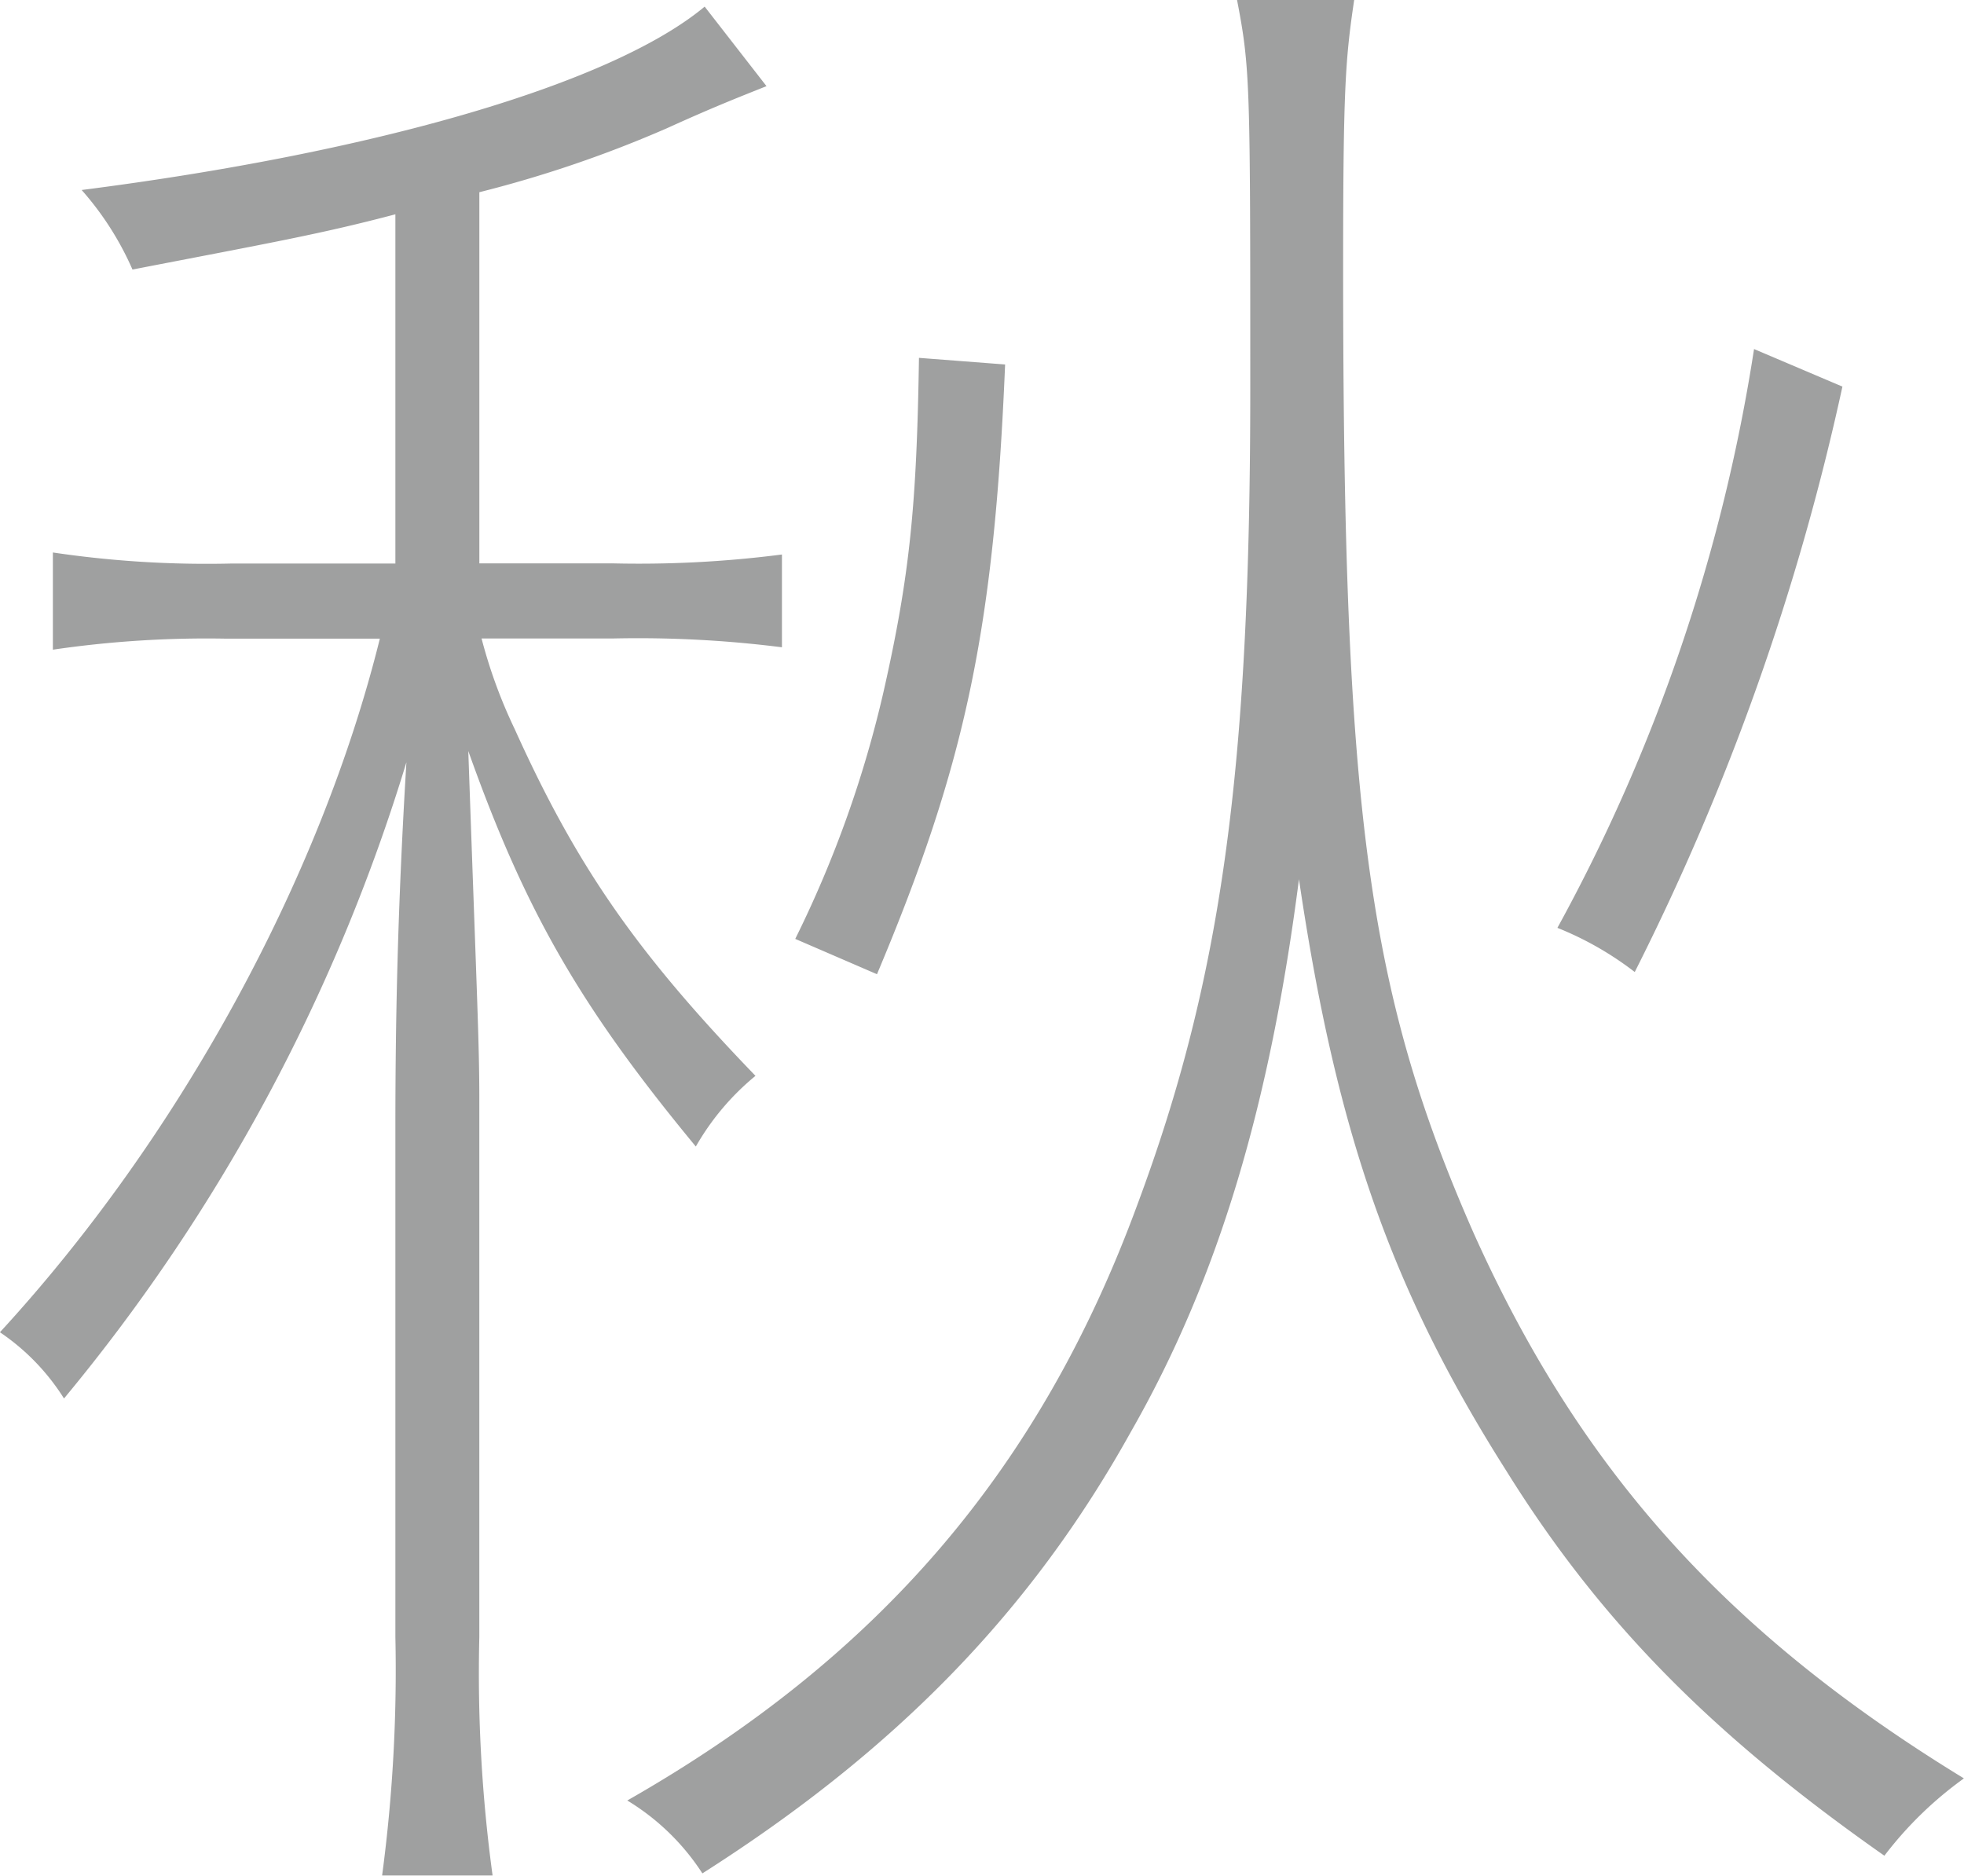 <svg xmlns="http://www.w3.org/2000/svg" viewBox="0 0 100.802 96.266"><g transform="translate(-667.007 -2628.269)"><path d="M687.3,2639.268c-3.856,1.02-6.463,1.473-13.494,2.835a15.572,15.572,0,0,0-2.608-4.082c15.081-1.928,27.214-5.443,31.976-9.412l3.174,4.082c-1.133.454-2.607,1.021-5.1,2.155a61.513,61.513,0,0,1-9.638,3.288v19.049h6.8a57.407,57.407,0,0,0,8.73-.454v4.762a58.643,58.643,0,0,0-8.617-.453h-6.8a25.69,25.69,0,0,0,1.7,4.649c3.174,7.03,6.236,11.453,12.359,17.8a13.073,13.073,0,0,0-3.062,3.628c-5.9-7.143-8.731-12.018-11.678-20.3.453,12.926.566,14.967.566,17.915v27.553a76.817,76.817,0,0,0,.681,12.246h-5.67a79.792,79.792,0,0,0,.681-12.246V2686.1c0-5.443.113-11.226.566-18.709a93.827,93.827,0,0,1-17.574,32.656,11.453,11.453,0,0,0-3.289-3.4c9.184-9.978,16.441-23.245,19.5-35.6h-7.938a54.325,54.325,0,0,0-8.844.567v-4.989a53.724,53.724,0,0,0,9.185.567H687.3Zm49.21-11c-.454,3.061-.567,4.536-.567,13.72,0,27.78,1.247,37.191,6.69,49.55,5.443,12.133,12.926,20.524,25.172,28.007a19.27,19.27,0,0,0-4.082,3.969c-8.731-6.123-14.513-11.906-19.389-19.73-5.9-9.3-8.732-17.348-10.658-30.388-1.475,11.453-4.083,20.411-8.619,28.347-5.1,9.185-12.018,16.328-22,22.678a11.973,11.973,0,0,0-3.855-3.741c12.927-7.371,21.2-17.009,26.193-30.616,4.309-11.565,5.782-22.337,5.782-41.839,0-15.648,0-16.442-.679-19.957Zm-28.687,48.19a57.61,57.61,0,0,0,4.535-12.7c1.36-6.01,1.7-9.639,1.815-17.122l4.421.34c-.566,13.607-2.041,20.523-6.576,31.295Zm53.746-28.347a126.02,126.02,0,0,1-10.659,30.047,16.58,16.58,0,0,0-3.969-2.267,90.412,90.412,0,0,0,10.092-29.707Z" fill="#9fa0a0"/></g></svg>
